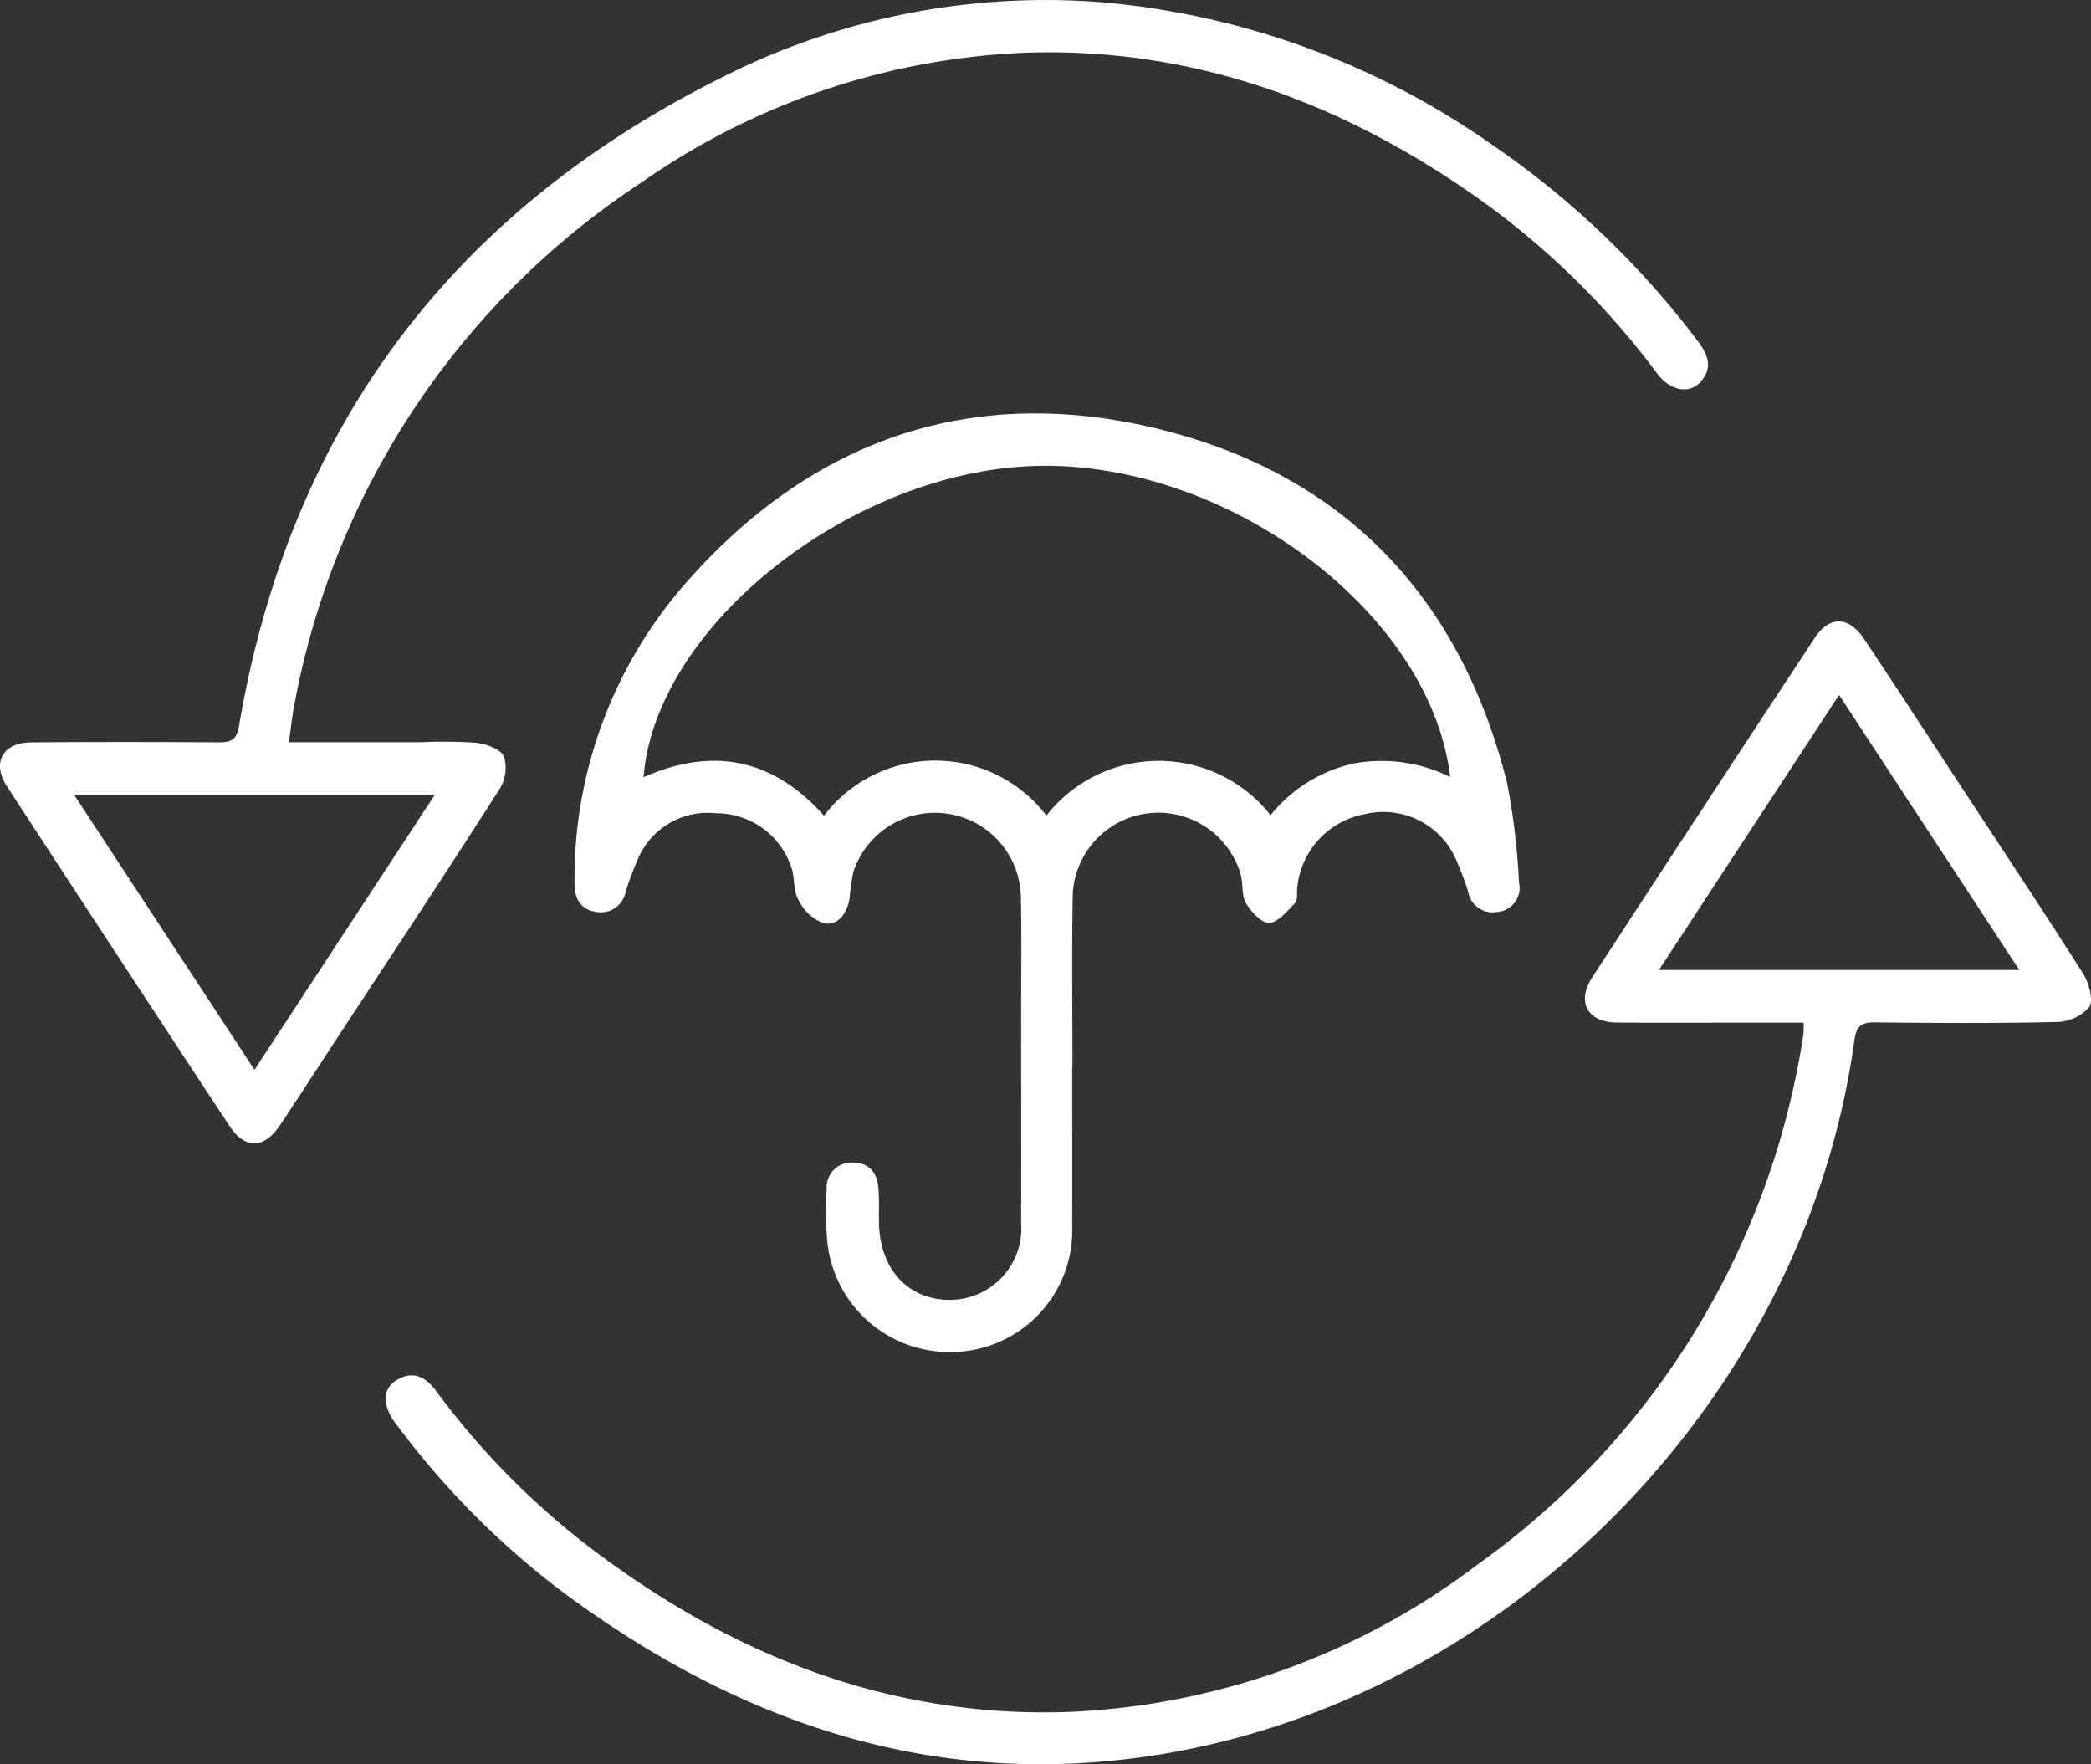 <svg id="Group_349" data-name="Group 349" xmlns="http://www.w3.org/2000/svg" xmlns:xlink="http://www.w3.org/1999/xlink" width="106.671" height="90" viewBox="0 0 106.671 90">
  <rect x="0" y="0" width="106.671" height="90" fill="#333333" stroke="none"/>
  <defs>
    <clipPath id="clip-path">
      <rect id="Rectangle_522" data-name="Rectangle 522" width="106.671" height="90" fill="#fff"/>
    </clipPath>
  </defs>
  <g id="Group_348" data-name="Group 348" clip-path="url(#clip-path)">
    <path id="Path_2989" data-name="Path 2989" d="M66.361,62.825c0,2.712.006,5.425,0,8.139a6.2,6.2,0,0,1-6.008,6.4,6.268,6.268,0,0,1-6.508-5.923,17.019,17.019,0,0,1-.007-2.385A1.265,1.265,0,0,1,55.2,67.7c.842.016,1.22.557,1.278,1.333.044.576.016,1.157.026,1.735.036,2.385,1.506,3.963,3.663,3.938a3.649,3.649,0,0,0,3.589-3.936c.015-3.472,0-6.945,0-10.417,0-2.026.032-4.052-.011-6.077a4.383,4.383,0,0,0-8.548-1.4A11.576,11.576,0,0,0,55,54.255c-.135.764-.6,1.4-1.358,1.23a2.442,2.442,0,0,1-1.265-1.223c-.262-.479-.152-1.148-.361-1.671a4.02,4.02,0,0,0-3.818-2.709,3.871,3.871,0,0,0-4.044,2.462,15.429,15.429,0,0,0-.569,1.519,1.287,1.287,0,0,1-1.531,1.048c-.816-.136-1.089-.711-1.081-1.5a22.846,22.846,0,0,1,5.7-15.3c6.488-7.38,14.714-10.174,24.223-7.8,9.41,2.354,15.307,8.618,17.659,18.065a35.684,35.684,0,0,1,.6,5.041,1.228,1.228,0,0,1-1.074,1.495,1.284,1.284,0,0,1-1.529-1.05,14.656,14.656,0,0,0-.566-1.519,4.045,4.045,0,0,0-4.689-2.418,4.227,4.227,0,0,0-3.458,3.8c-.024.251.031.589-.109.735-.392.406-.851.98-1.315,1.011-.385.026-.93-.559-1.189-1-.237-.4-.134-.991-.27-1.473a4.374,4.374,0,0,0-8.571,1.151c-.046,2.893-.011,5.787-.011,8.681ZM44.494,48.042c3.589-1.578,6.622-.922,9.207,1.964A7.134,7.134,0,0,1,65.046,50a7.267,7.267,0,0,1,11.435-.019,7.53,7.53,0,0,1,4.227-2.635,7.867,7.867,0,0,1,4.936.687c-.982-8.328-11.2-16.02-20.926-15.874-9.438.143-19.6,8.071-20.224,15.882" transform="translate(-11.664 -8.395)" fill="#fff"/>
    <path id="Path_2990" data-name="Path 2990" d="M99.838,64.788H96.714c-2.134,0-4.267.014-6.4-.006-1.5-.014-2.076-1.049-1.252-2.313Q94.715,53.8,100.41,45.158c.746-1.133,1.734-1.112,2.508.046,1.647,2.462,3.258,4.948,4.883,7.426,2.1,3.2,4.225,6.39,6.277,9.623.308.486.568,1.36.336,1.74a2.3,2.3,0,0,1-1.7.761c-3.071.073-6.146.054-9.219.019-.724-.009-.967.193-1.07.944C99.935,83.855,84.9,99.277,66.863,102.142c-11.226,1.784-21.118-1.543-30.092-8.136a42.123,42.123,0,0,1-8.582-8.543c-.066-.087-.136-.17-.2-.258-.657-.9-.654-1.732.063-2.173.843-.519,1.486-.185,2.034.553A39.774,39.774,0,0,0,37.974,91.6c7.176,5.44,15.162,8.643,24.283,8.354A37.041,37.041,0,0,0,83.236,92.41a40.655,40.655,0,0,0,16.6-27.069,4.082,4.082,0,0,0,0-.553m1.813-16.716L92.462,62.1h18.382l-9.193-14.025" transform="translate(-7.831 -12.619)" fill="#fff"/>
    <path id="Path_2991" data-name="Path 2991" d="M14.738,37.863H21.5a23.849,23.849,0,0,1,2.817.031c.511.062,1.241.332,1.4.711a2.074,2.074,0,0,1-.242,1.662C22.772,44.5,20,48.684,17.246,52.884c-.991,1.511-1.967,3.031-2.975,4.531-.806,1.2-1.777,1.22-2.569.017Q6.007,48.788.355,40.117C-.436,38.9.143,37.88,1.6,37.87q4.772-.033,9.547,0c.634,0,.923-.112,1.049-.847,2.569-15.144,10.8-26.133,24.487-33A36.518,36.518,0,0,1,56.31.123a40.783,40.783,0,0,1,19.8,7.254,44.7,44.7,0,0,1,10.472,9.987c.5.65.822,1.313.227,2.056-.569.71-1.582.55-2.27-.365a40.9,40.9,0,0,0-9.019-8.86C68.591,5.279,60.96,2.411,52.358,2.687A36.781,36.781,0,0,0,32.715,9.314,40.749,40.749,0,0,0,15.02,35.932c-.122.6-.178,1.207-.283,1.931m7.438,2.683H3.781l9.2,14.027,9.2-14.027" transform="translate(0 0)" fill="#fff"/>
  </g>
</svg>
